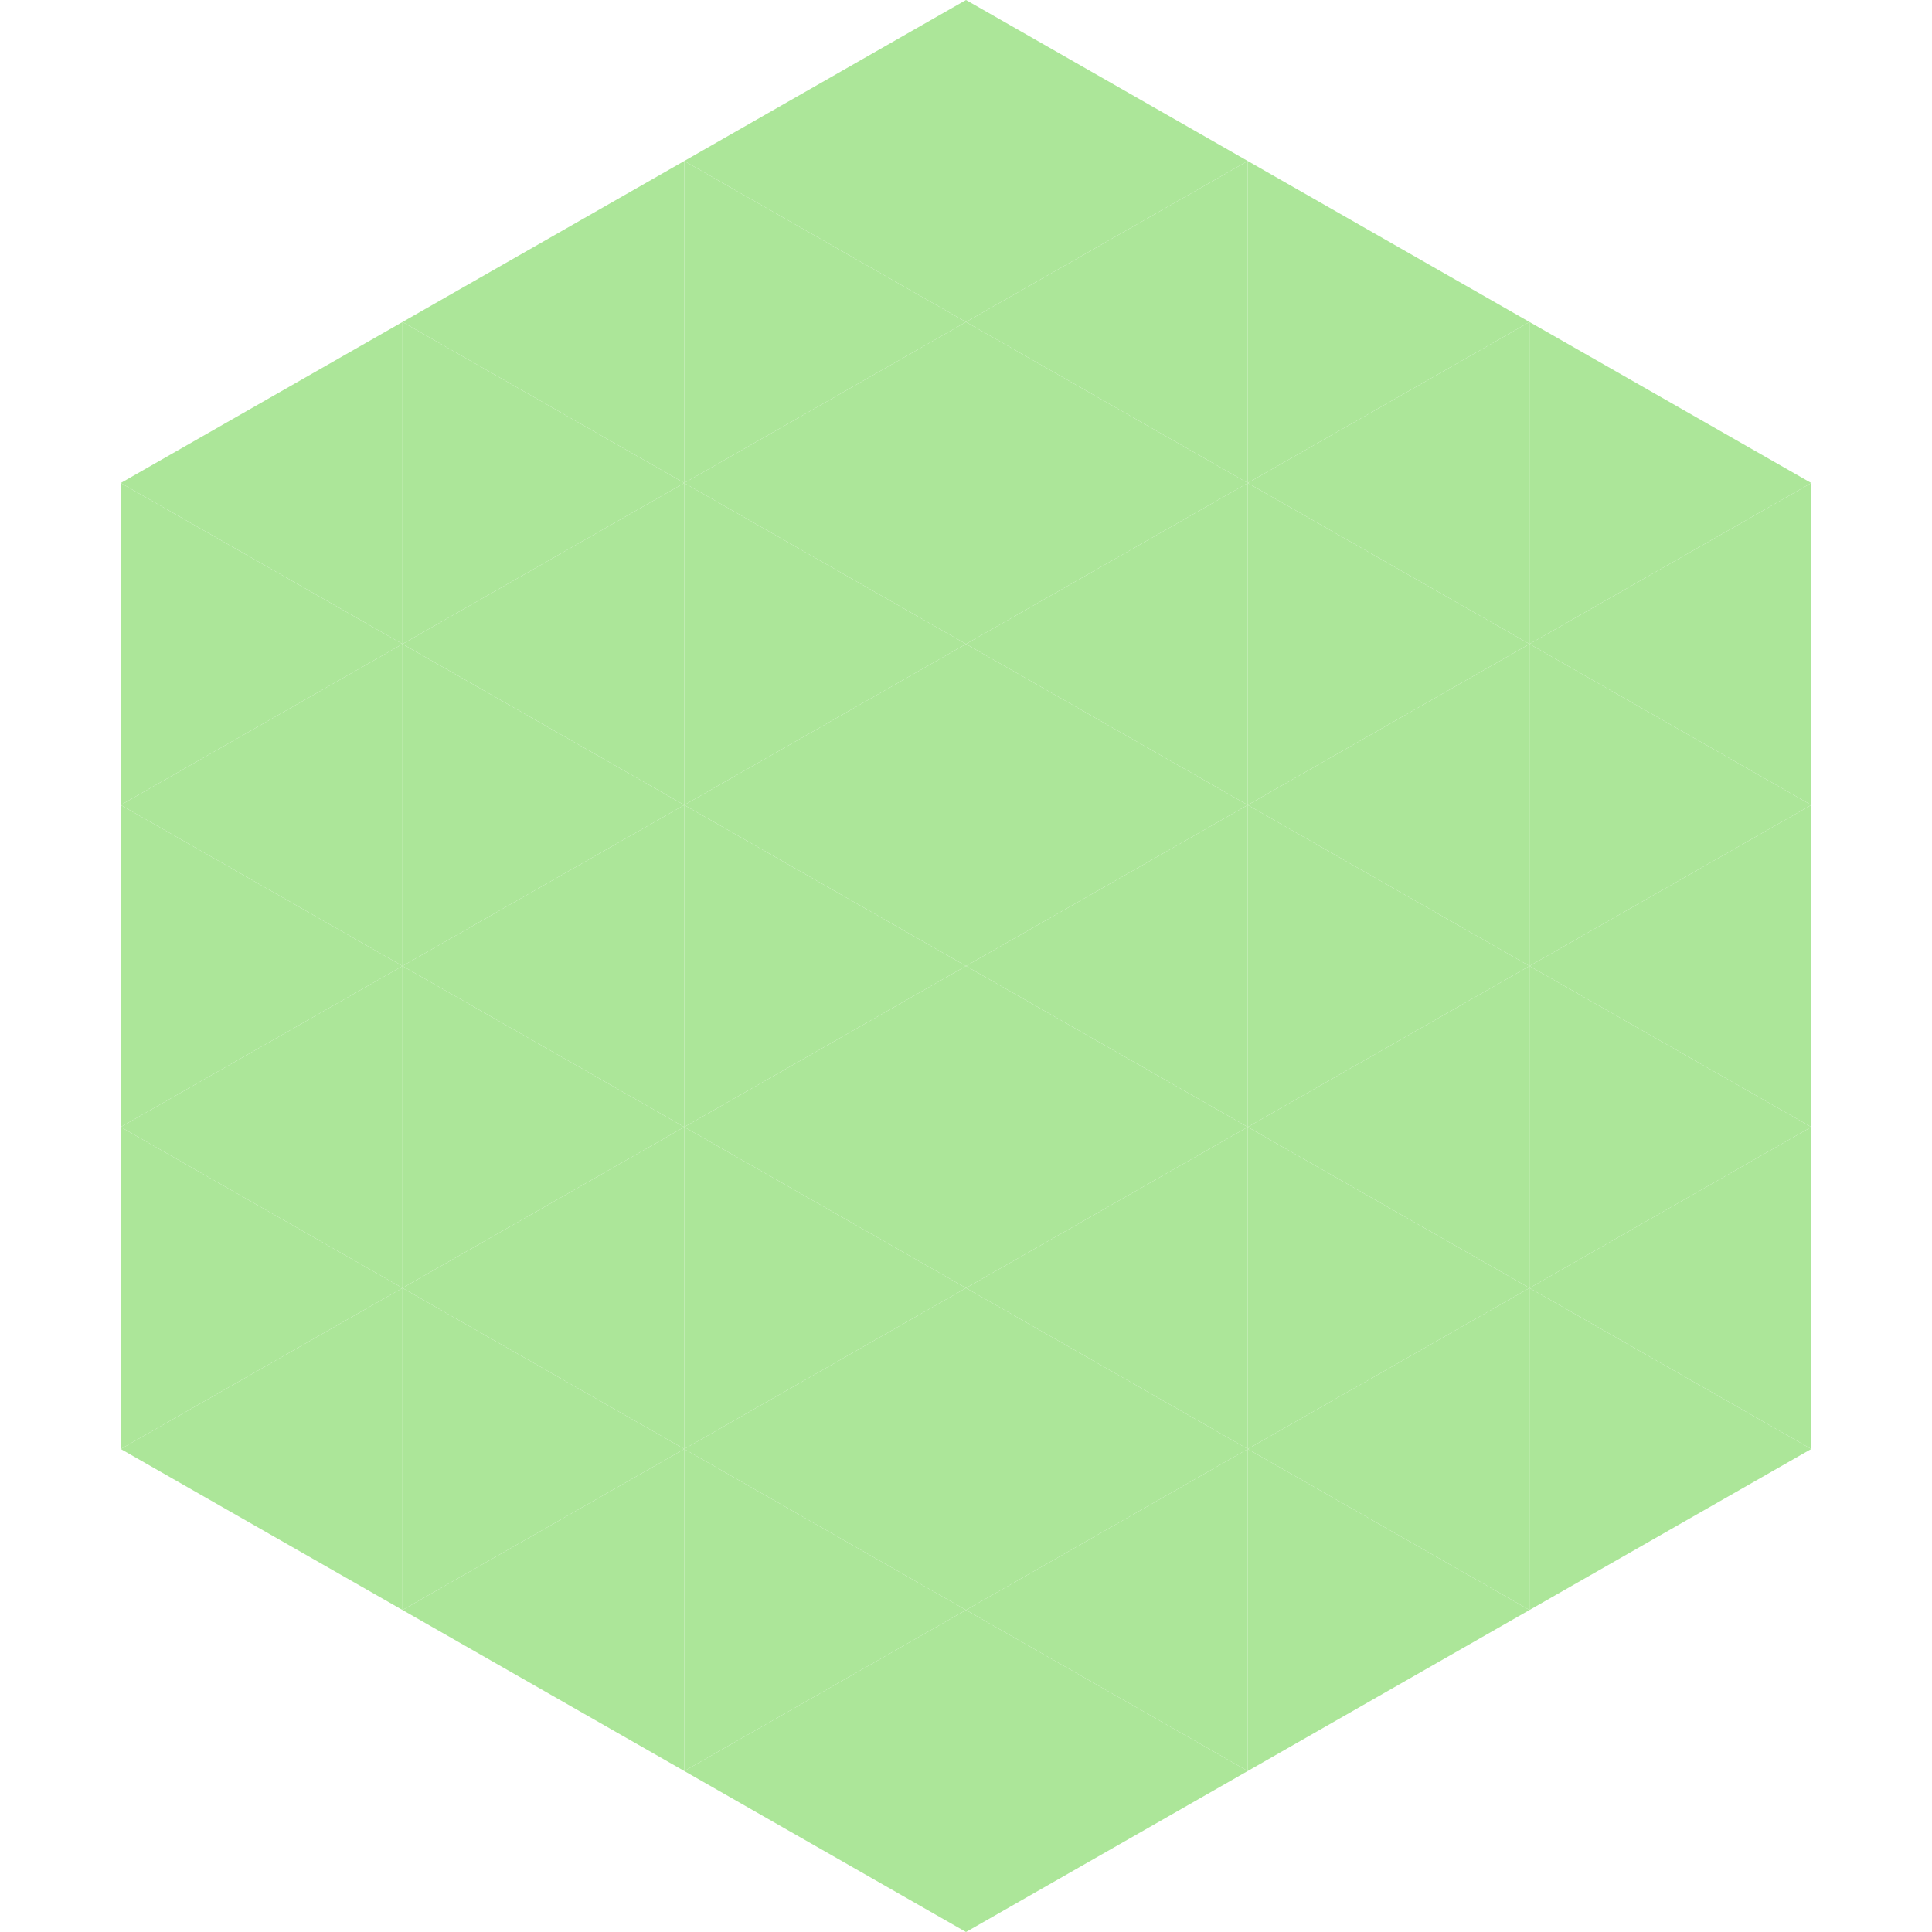 <?xml version="1.0"?>
<!-- Generated by SVGo -->
<svg width="240" height="240"
     xmlns="http://www.w3.org/2000/svg"
     xmlns:xlink="http://www.w3.org/1999/xlink">
<polygon points="50,40 15,60 50,80" style="fill:rgb(172,230,153)" />
<polygon points="190,40 225,60 190,80" style="fill:rgb(172,230,153)" />
<polygon points="15,60 50,80 15,100" style="fill:rgb(172,230,153)" />
<polygon points="225,60 190,80 225,100" style="fill:rgb(172,230,153)" />
<polygon points="50,80 15,100 50,120" style="fill:rgb(172,230,153)" />
<polygon points="190,80 225,100 190,120" style="fill:rgb(172,230,153)" />
<polygon points="15,100 50,120 15,140" style="fill:rgb(172,230,153)" />
<polygon points="225,100 190,120 225,140" style="fill:rgb(172,230,153)" />
<polygon points="50,120 15,140 50,160" style="fill:rgb(172,230,153)" />
<polygon points="190,120 225,140 190,160" style="fill:rgb(172,230,153)" />
<polygon points="15,140 50,160 15,180" style="fill:rgb(172,230,153)" />
<polygon points="225,140 190,160 225,180" style="fill:rgb(172,230,153)" />
<polygon points="50,160 15,180 50,200" style="fill:rgb(172,230,153)" />
<polygon points="190,160 225,180 190,200" style="fill:rgb(172,230,153)" />
<polygon points="15,180 50,200 15,220" style="fill:rgb(255,255,255); fill-opacity:0" />
<polygon points="225,180 190,200 225,220" style="fill:rgb(255,255,255); fill-opacity:0" />
<polygon points="50,0 85,20 50,40" style="fill:rgb(255,255,255); fill-opacity:0" />
<polygon points="190,0 155,20 190,40" style="fill:rgb(255,255,255); fill-opacity:0" />
<polygon points="85,20 50,40 85,60" style="fill:rgb(172,230,153)" />
<polygon points="155,20 190,40 155,60" style="fill:rgb(172,230,153)" />
<polygon points="50,40 85,60 50,80" style="fill:rgb(172,230,153)" />
<polygon points="190,40 155,60 190,80" style="fill:rgb(172,230,153)" />
<polygon points="85,60 50,80 85,100" style="fill:rgb(172,230,153)" />
<polygon points="155,60 190,80 155,100" style="fill:rgb(172,230,153)" />
<polygon points="50,80 85,100 50,120" style="fill:rgb(172,230,153)" />
<polygon points="190,80 155,100 190,120" style="fill:rgb(172,230,153)" />
<polygon points="85,100 50,120 85,140" style="fill:rgb(172,230,153)" />
<polygon points="155,100 190,120 155,140" style="fill:rgb(172,230,153)" />
<polygon points="50,120 85,140 50,160" style="fill:rgb(172,230,153)" />
<polygon points="190,120 155,140 190,160" style="fill:rgb(172,230,153)" />
<polygon points="85,140 50,160 85,180" style="fill:rgb(172,230,153)" />
<polygon points="155,140 190,160 155,180" style="fill:rgb(172,230,153)" />
<polygon points="50,160 85,180 50,200" style="fill:rgb(172,230,153)" />
<polygon points="190,160 155,180 190,200" style="fill:rgb(172,230,153)" />
<polygon points="85,180 50,200 85,220" style="fill:rgb(172,230,153)" />
<polygon points="155,180 190,200 155,220" style="fill:rgb(172,230,153)" />
<polygon points="120,0 85,20 120,40" style="fill:rgb(172,230,153)" />
<polygon points="120,0 155,20 120,40" style="fill:rgb(172,230,153)" />
<polygon points="85,20 120,40 85,60" style="fill:rgb(172,230,153)" />
<polygon points="155,20 120,40 155,60" style="fill:rgb(172,230,153)" />
<polygon points="120,40 85,60 120,80" style="fill:rgb(172,230,153)" />
<polygon points="120,40 155,60 120,80" style="fill:rgb(172,230,153)" />
<polygon points="85,60 120,80 85,100" style="fill:rgb(172,230,153)" />
<polygon points="155,60 120,80 155,100" style="fill:rgb(172,230,153)" />
<polygon points="120,80 85,100 120,120" style="fill:rgb(172,230,153)" />
<polygon points="120,80 155,100 120,120" style="fill:rgb(172,230,153)" />
<polygon points="85,100 120,120 85,140" style="fill:rgb(172,230,153)" />
<polygon points="155,100 120,120 155,140" style="fill:rgb(172,230,153)" />
<polygon points="120,120 85,140 120,160" style="fill:rgb(172,230,153)" />
<polygon points="120,120 155,140 120,160" style="fill:rgb(172,230,153)" />
<polygon points="85,140 120,160 85,180" style="fill:rgb(172,230,153)" />
<polygon points="155,140 120,160 155,180" style="fill:rgb(172,230,153)" />
<polygon points="120,160 85,180 120,200" style="fill:rgb(172,230,153)" />
<polygon points="120,160 155,180 120,200" style="fill:rgb(172,230,153)" />
<polygon points="85,180 120,200 85,220" style="fill:rgb(172,230,153)" />
<polygon points="155,180 120,200 155,220" style="fill:rgb(172,230,153)" />
<polygon points="120,200 85,220 120,240" style="fill:rgb(172,230,153)" />
<polygon points="120,200 155,220 120,240" style="fill:rgb(172,230,153)" />
<polygon points="85,220 120,240 85,260" style="fill:rgb(255,255,255); fill-opacity:0" />
<polygon points="155,220 120,240 155,260" style="fill:rgb(255,255,255); fill-opacity:0" />
</svg>

